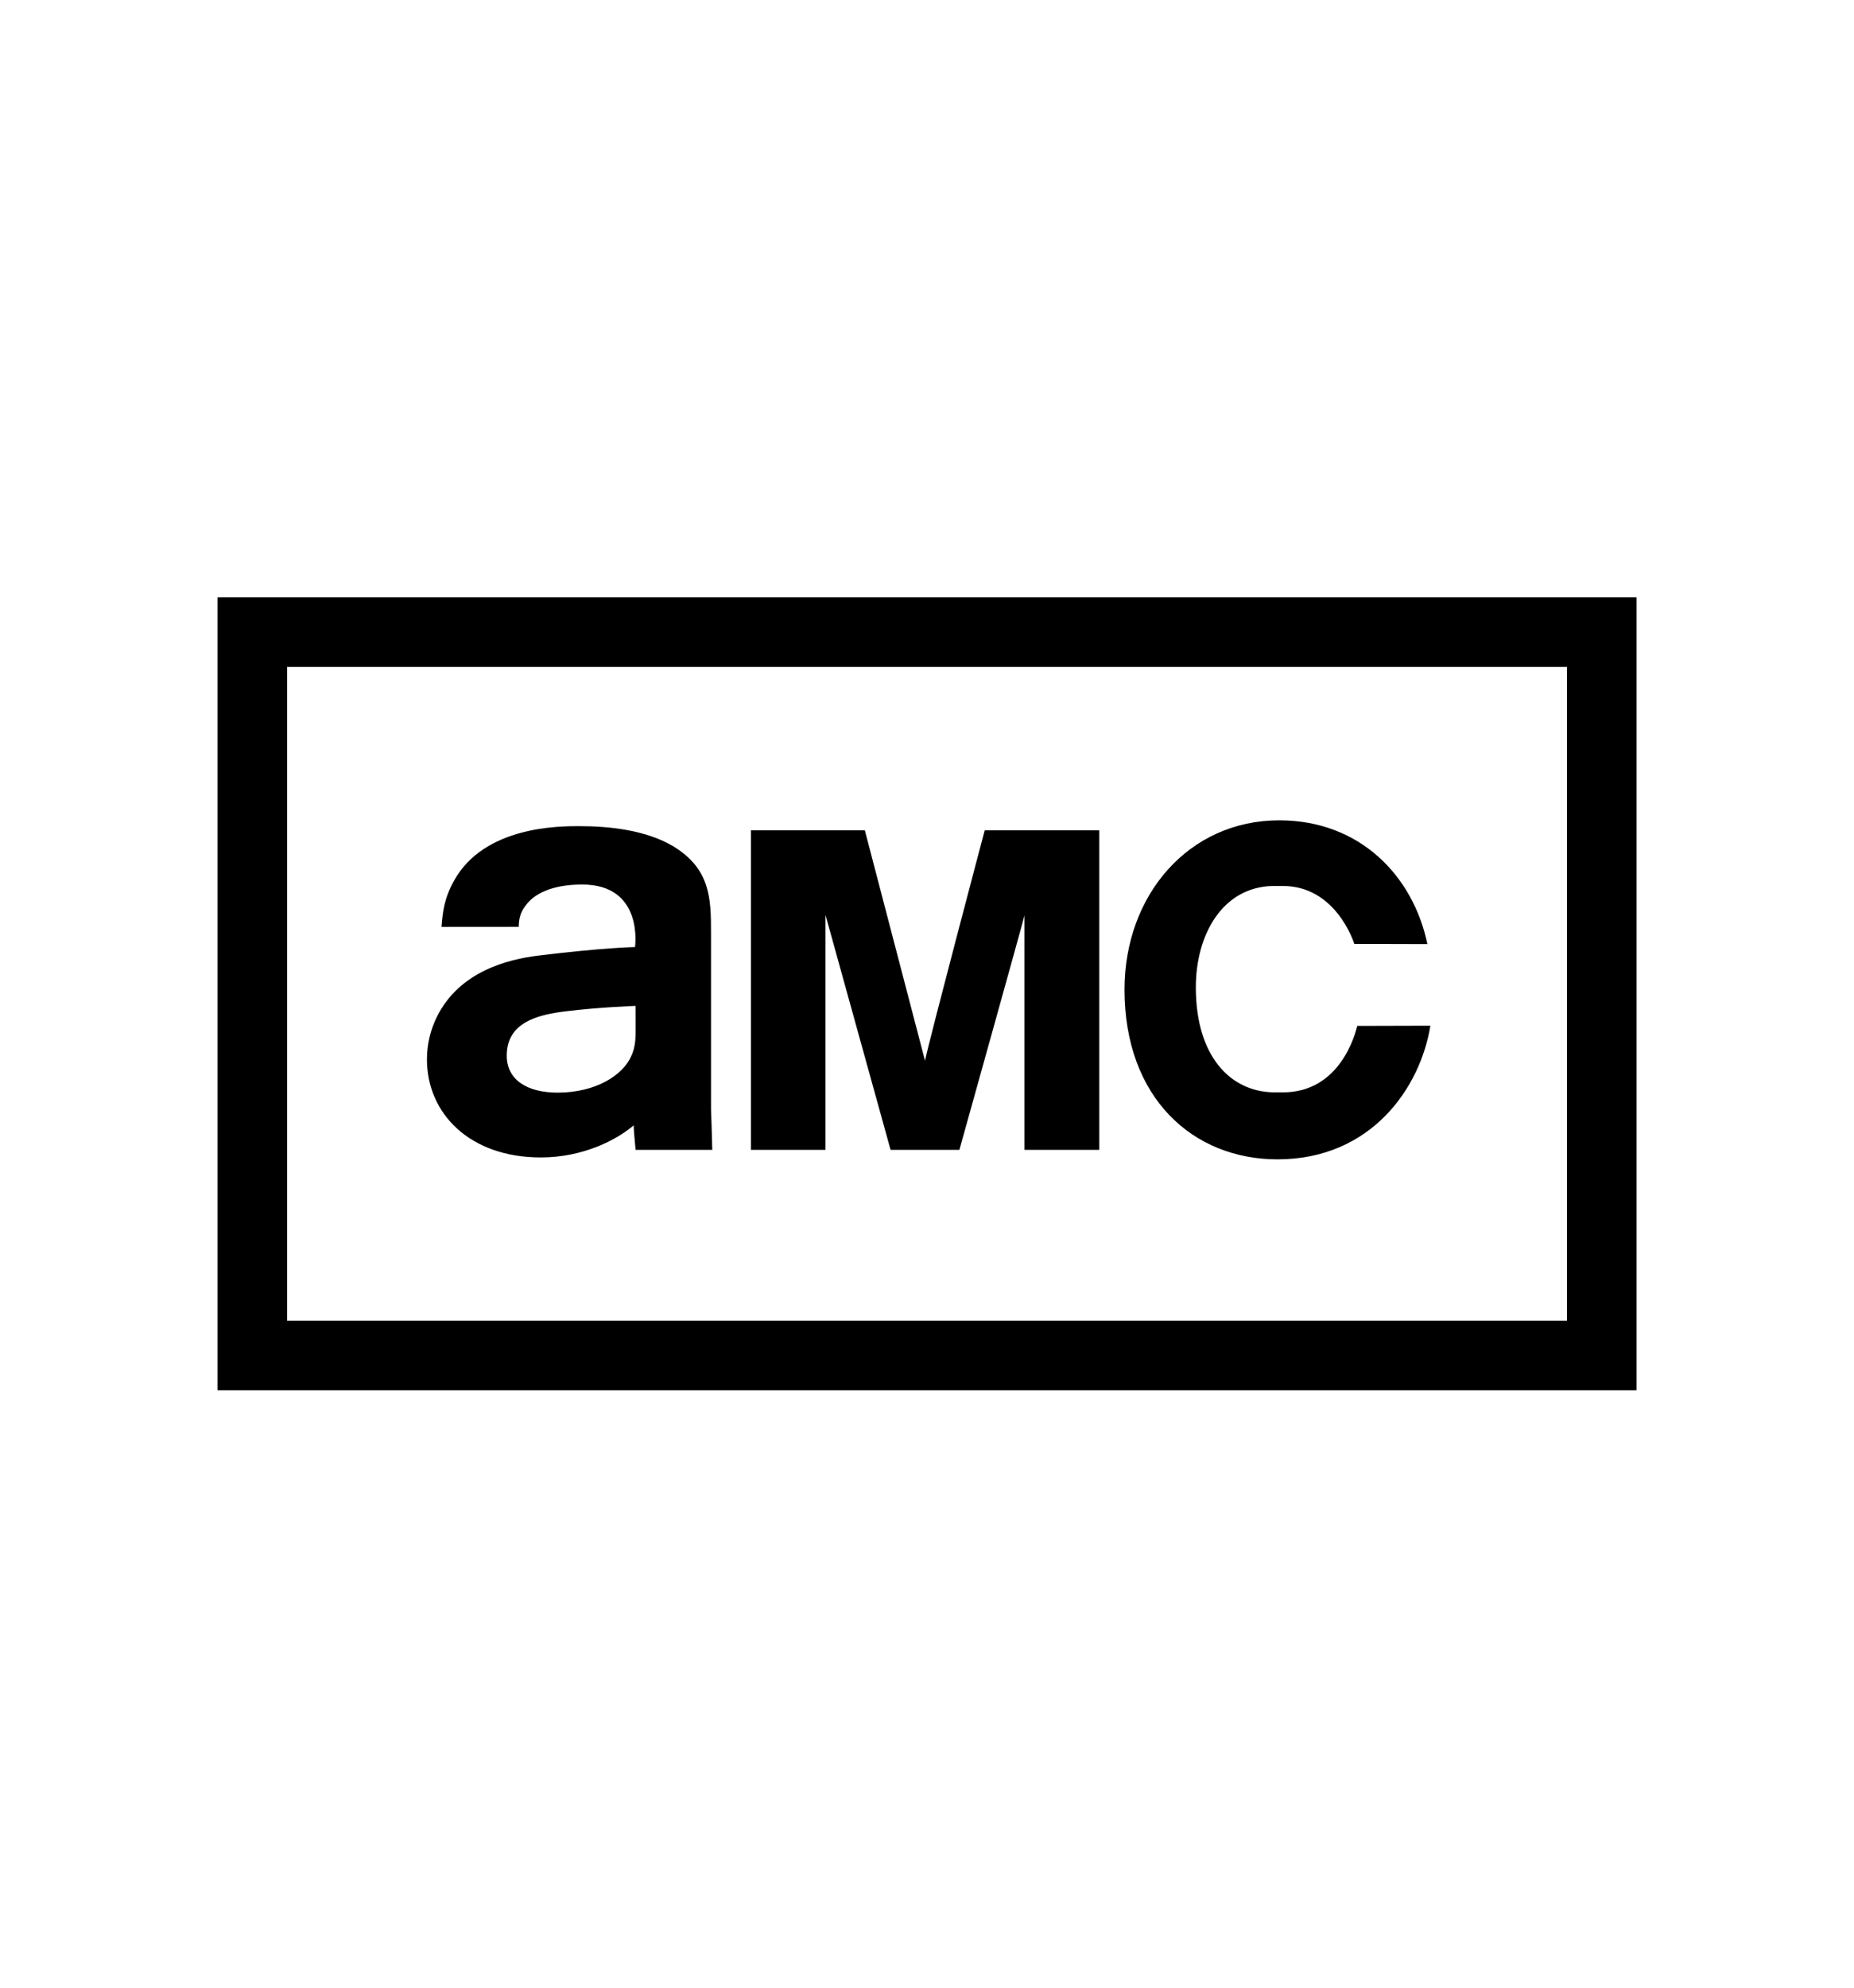<?xml version="1.0" encoding="utf-8"?>
<!-- Generator: Adobe Illustrator 25.1.0, SVG Export Plug-In . SVG Version: 6.00 Build 0)  -->
<svg version="1.0" id="Layer_1" xmlns="http://www.w3.org/2000/svg" xmlns:xlink="http://www.w3.org/1999/xlink" x="0px" y="0px"
	 viewBox="0 0 280 300" enable-background="new 0 0 280 300" xml:space="preserve">
<g>
</g>
<g>
	<path d="M32.86,209.83h214.29V90.17H32.86V209.83z M43.36,100.66h193.29v98.67H43.36V100.66z"/>
	<path d="M148.72,125.31c0,0-8.33,31.43-9.02,34.78l-9.09-34.78h-17.2v48.24h11.26v-35.46l9.83,35.46h10.39
		c0,0,9.6-34.35,9.83-35.39v35.39h11.3v-48.24H148.72L148.72,125.31z M107.38,165.86v-25.14c0-5.12-0.1-9.58-5.7-12.99
		c-4.17-2.47-9.67-3.04-14.23-3.04c-3.03,0-14.33,0-18.89,8.25c-1.48,2.68-1.7,4.65-1.88,6.95h-0.01h0.01v0.01l11.66-0.01
		c0.02-1.06,0.16-2.15,1.14-3.34c1.13-1.52,3.69-3.05,8.44-3.05c9.36,0,7.98,9.44,7.98,9.44s-4.68,0.07-14.62,1.29
		c-4.6,0.57-11.86,2.37-15.28,9.2c-1,2.01-1.52,4.22-1.52,6.46c0,8.16,6.45,14.8,17.18,14.8c6.54,0,11.58-2.74,14.04-4.84
		c0,0.66,0.19,2.56,0.29,3.7h11.58C107.38,165.86,107.38,169.47,107.38,165.86 M96,155.14c0,1.43,0,2.84-0.67,4.26
		c-1.23,2.85-5.32,5.51-11.11,5.51c-4.56,0-7.69-1.89-7.69-5.59c0-5.04,4.72-6.16,8.81-6.67c5.12-0.64,10.65-0.83,10.65-0.83
		L96,155.14L96,155.14z M216.02,154.81l-11.04,0.03c-0.33,1.33-2.63,10.03-11.23,10.03c-0.13,0-1.51,0-1.63-0.01
		c-6.33-0.2-11.52-5.46-11.52-15.84c0-7.96,4.02-15.13,11.61-15.3h1.54c7.87,0,10.63,8.23,10.78,8.74l11.04,0.03
		c-2.14-10.28-10.18-18.68-22.37-18.68c-13.66,0-23.37,11.27-23.37,25.55c0,16.33,10.32,25.62,23.1,25.62
		C207.15,174.98,214.53,164.1,216.02,154.81"/>
</g>
</svg>
